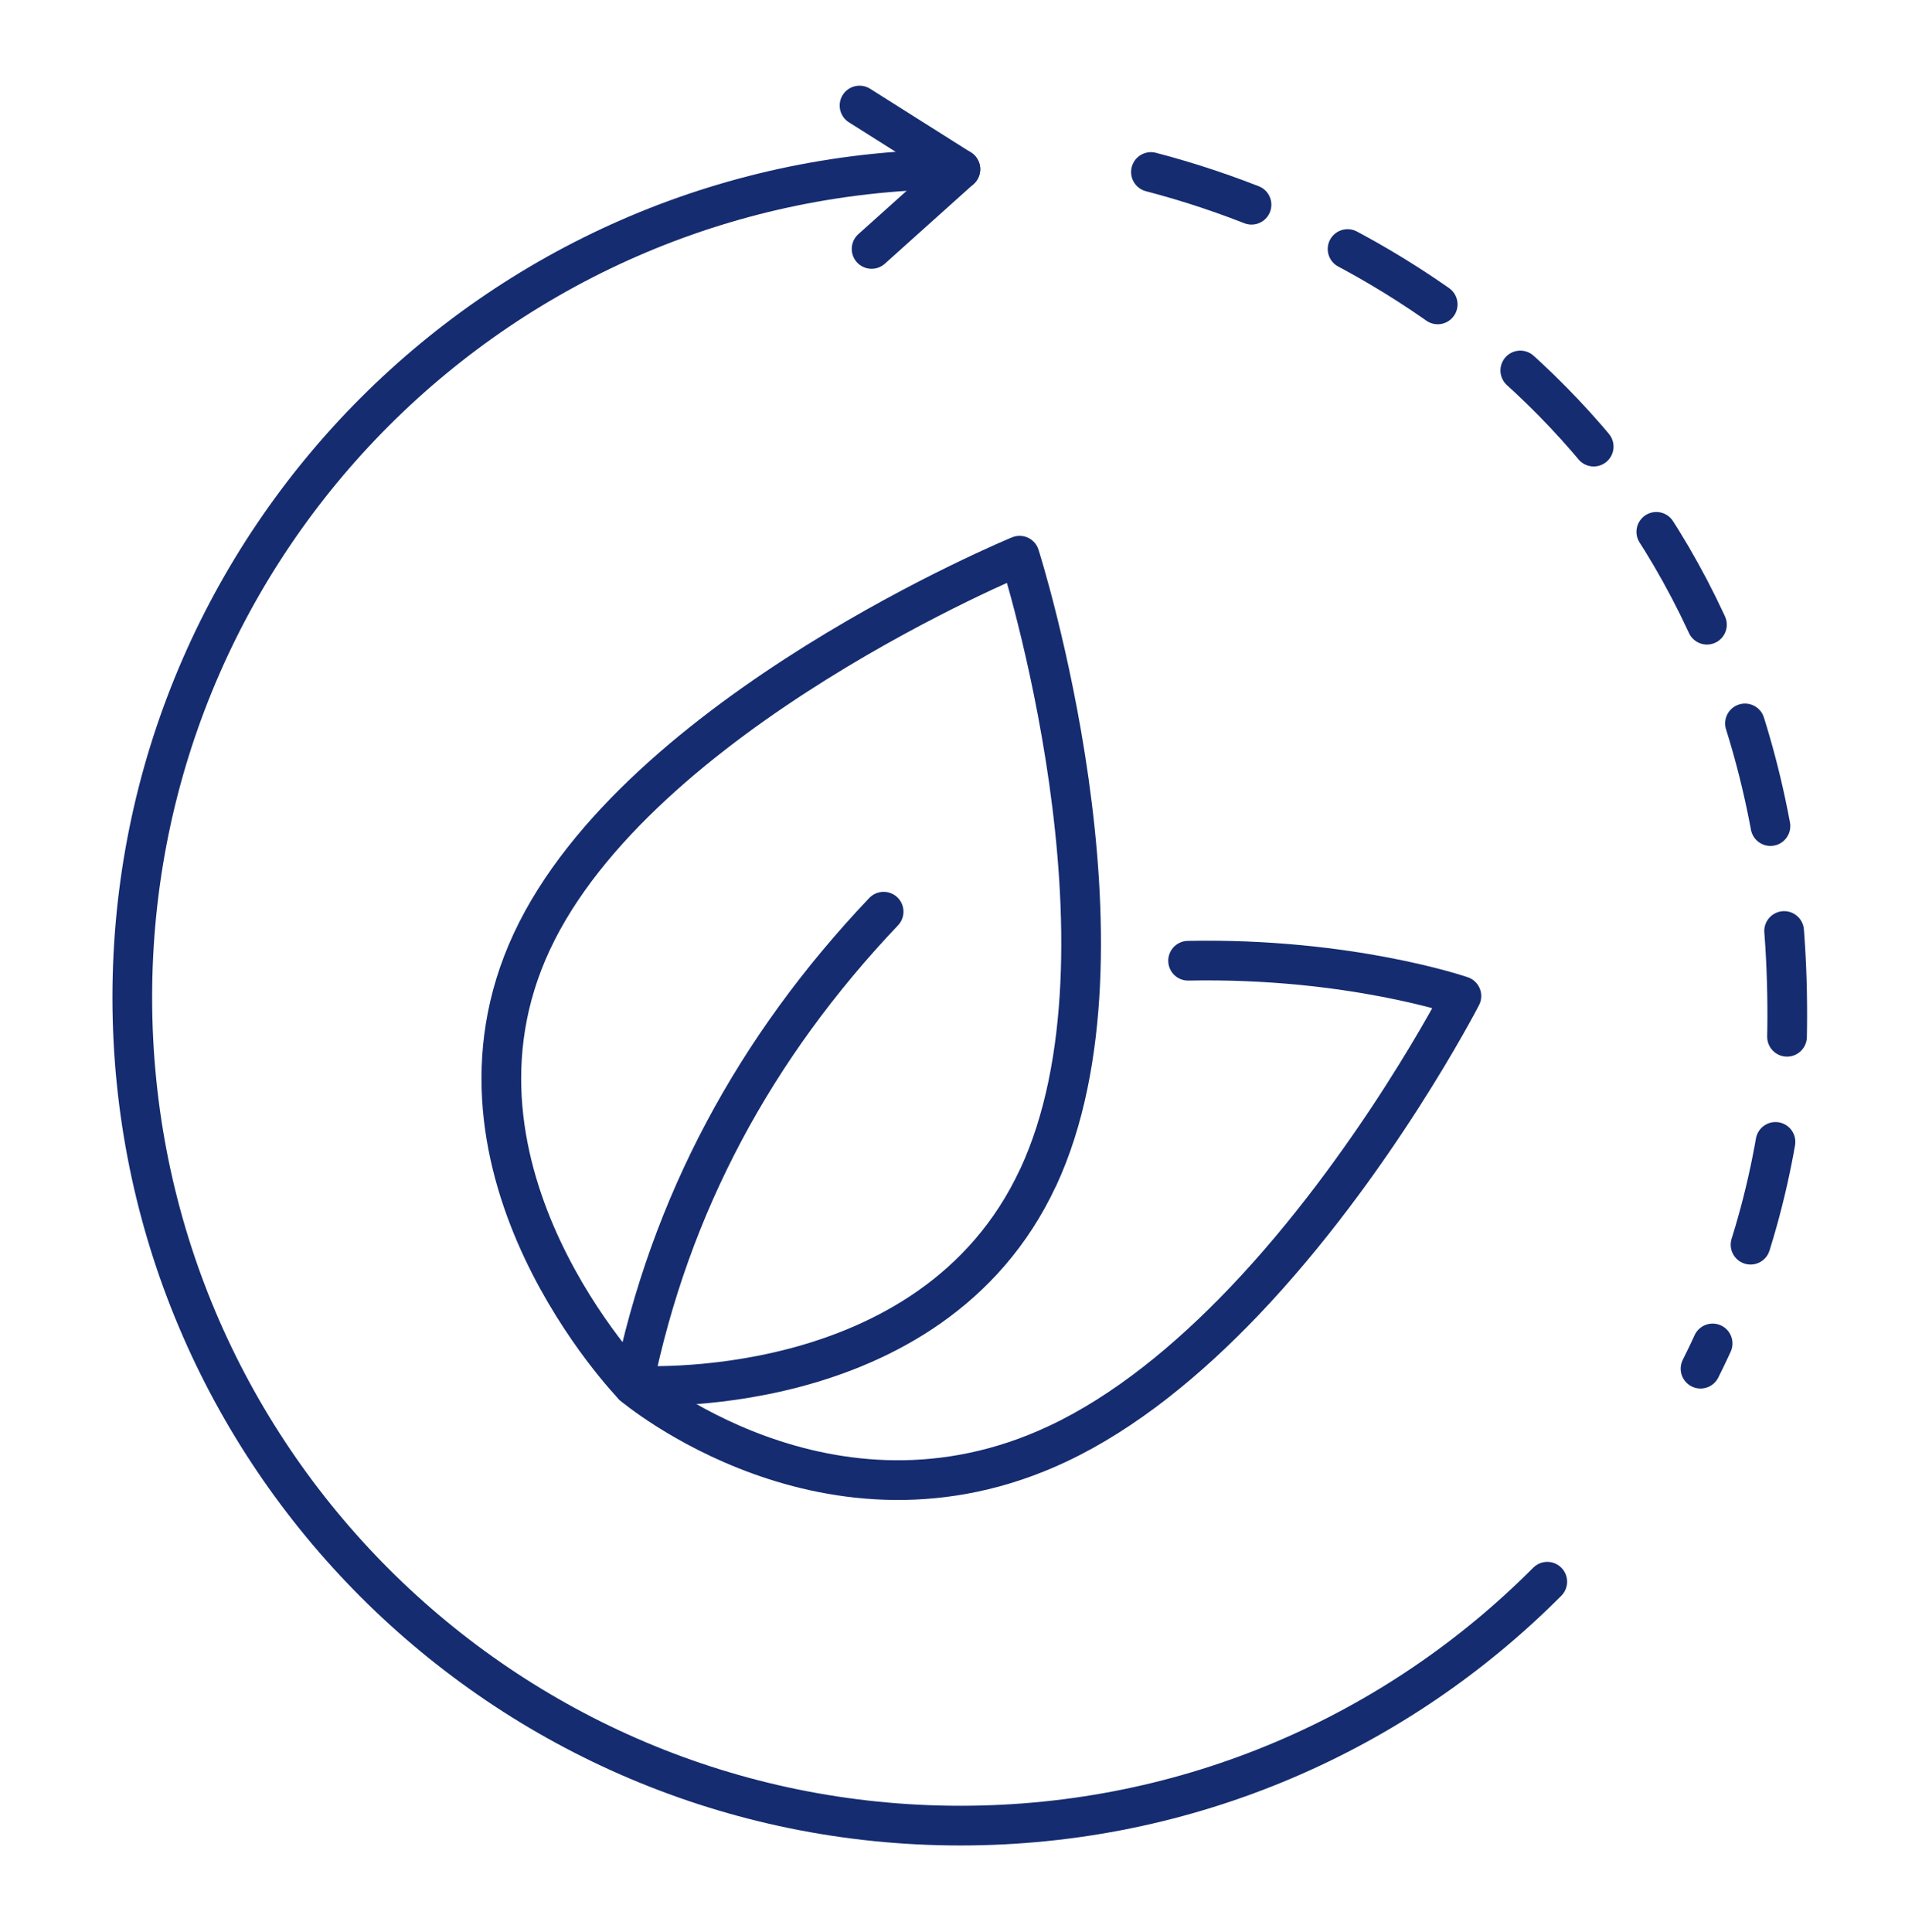 <svg width="72" height="73" viewBox="0 0 72 73" fill="none" xmlns="http://www.w3.org/2000/svg">
<g id="Group 40216">
<g id="Group 40253">
<path id="Vector" d="M58.48 59.771C52.811 65.466 44.966 68.988 36.298 68.988C19.015 68.988 5 54.977 5 37.69C5 20.403 19.012 6.395 36.298 6.395" stroke="#152C70" stroke-width="1.5" stroke-linecap="round" stroke-linejoin="round"/>
<g id="Group">
<path id="Vector_2" d="M43.5 6.5C55 9.5 68 19.5 67.538 39.346C67.304 43.795 66.149 47.978 64.272 51.721" stroke="#152C70" stroke-width="1.5" stroke-linecap="round" stroke-linejoin="round" stroke-dasharray="4 4"/>
</g>
<path id="Vector_3" d="M32.942 9.407L36.298 6.395L32.486 3.988" stroke="#152C70" stroke-width="1.5" stroke-linecap="round" stroke-linejoin="round"/>
<g id="Group_2">
<path id="Vector_4" d="M39.232 44.501C35.199 53.159 23.932 52.356 23.932 52.356C23.932 52.356 16.065 44.247 20.098 35.589C24.131 26.931 38.536 20.999 38.536 20.999C38.536 20.999 43.265 35.84 39.235 44.501H39.232Z" stroke="#152C70" stroke-width="1.5" stroke-linecap="round" stroke-linejoin="round"/>
<path id="Vector_5" d="M44.904 36.305C51.019 36.185 55.234 37.639 55.234 37.639C55.234 37.639 51.959 44.007 47.005 49.198C44.917 51.38 42.533 53.358 39.973 54.561C31.328 58.627 23.929 52.356 23.929 52.356C25.325 45.509 28.538 39.567 33.397 34.451" stroke="#152C70" stroke-width="1.5" stroke-linecap="round" stroke-linejoin="round"/>
</g>
</g>
</g>
</svg>
